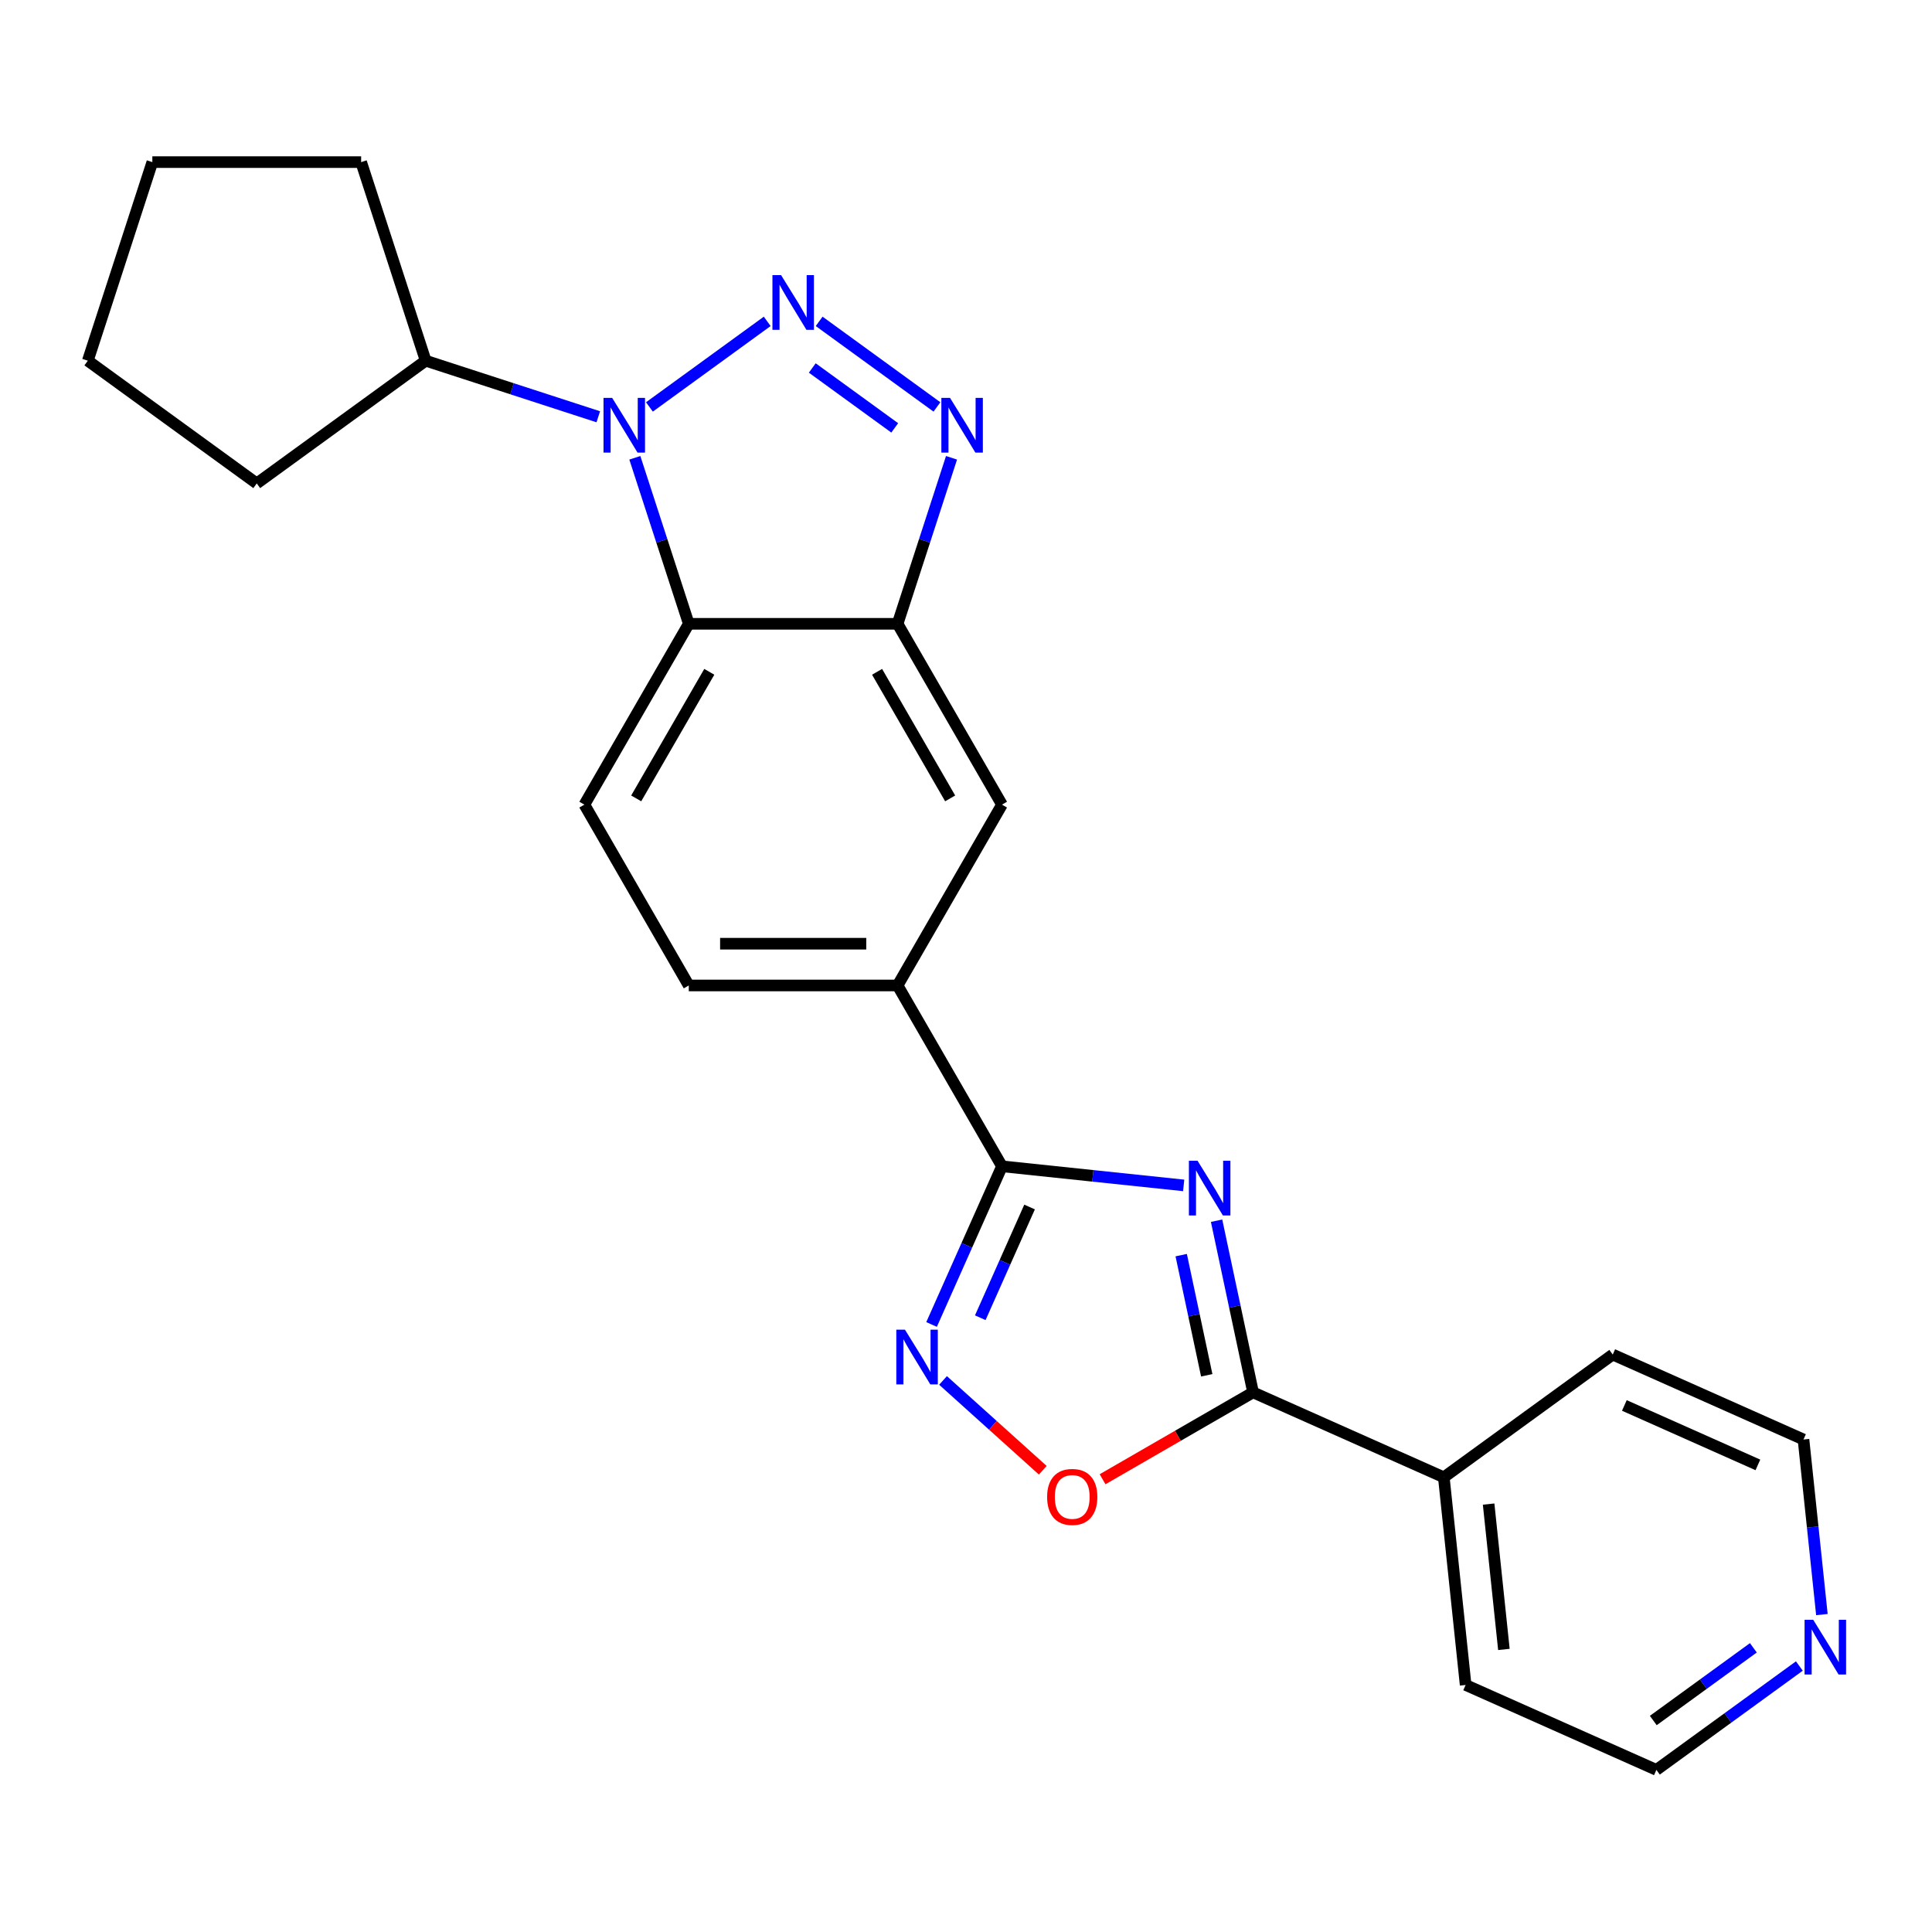 <?xml version='1.0' encoding='iso-8859-1'?>
<svg version='1.1' baseProfile='full'
              xmlns='http://www.w3.org/2000/svg'
                      xmlns:rdkit='http://www.rdkit.org/xml'
                      xmlns:xlink='http://www.w3.org/1999/xlink'
                  xml:space='preserve'
width='1000px' height='1000px' viewBox='0 0 1000 1000'>
<!-- END OF HEADER -->
<rect style='opacity:1.0;fill:#FFFFFF;stroke:none' width='1000' height='1000' x='0' y='0'> </rect>
<path class='bond-1' d='M 397.109,166.335 L 336.141,210.631' style='fill:none;fill-rule:evenodd;stroke:#0000FF;stroke-width:6px;stroke-linecap:butt;stroke-linejoin:miter;stroke-opacity:1' />
<path class='bond-2' d='M 423.992,166.335 L 484.96,210.631' style='fill:none;fill-rule:evenodd;stroke:#0000FF;stroke-width:6px;stroke-linecap:butt;stroke-linejoin:miter;stroke-opacity:1' />
<path class='bond-2' d='M 420.432,190.467 L 463.11,221.474' style='fill:none;fill-rule:evenodd;stroke:#0000FF;stroke-width:6px;stroke-linecap:butt;stroke-linejoin:miter;stroke-opacity:1' />
<path class='bond-0' d='M 612.671,613.559 L 565.649,608.617' style='fill:none;fill-rule:evenodd;stroke:#0000FF;stroke-width:6px;stroke-linecap:butt;stroke-linejoin:miter;stroke-opacity:1' />
<path class='bond-0' d='M 565.649,608.617 L 518.628,603.675' style='fill:none;fill-rule:evenodd;stroke:#000000;stroke-width:6px;stroke-linecap:butt;stroke-linejoin:miter;stroke-opacity:1' />
<path class='bond-5' d='M 629.697,631.834 L 639.14,676.261' style='fill:none;fill-rule:evenodd;stroke:#0000FF;stroke-width:6px;stroke-linecap:butt;stroke-linejoin:miter;stroke-opacity:1' />
<path class='bond-5' d='M 639.14,676.261 L 648.583,720.687' style='fill:none;fill-rule:evenodd;stroke:#000000;stroke-width:6px;stroke-linecap:butt;stroke-linejoin:miter;stroke-opacity:1' />
<path class='bond-5' d='M 611.387,649.656 L 617.997,680.755' style='fill:none;fill-rule:evenodd;stroke:#0000FF;stroke-width:6px;stroke-linecap:butt;stroke-linejoin:miter;stroke-opacity:1' />
<path class='bond-5' d='M 617.997,680.755 L 624.607,711.853' style='fill:none;fill-rule:evenodd;stroke:#000000;stroke-width:6px;stroke-linecap:butt;stroke-linejoin:miter;stroke-opacity:1' />
<path class='bond-4' d='M 328.593,236.957 L 342.553,279.92' style='fill:none;fill-rule:evenodd;stroke:#0000FF;stroke-width:6px;stroke-linecap:butt;stroke-linejoin:miter;stroke-opacity:1' />
<path class='bond-4' d='M 342.553,279.92 L 356.512,322.882' style='fill:none;fill-rule:evenodd;stroke:#000000;stroke-width:6px;stroke-linecap:butt;stroke-linejoin:miter;stroke-opacity:1' />
<path class='bond-12' d='M 309.672,215.727 L 265,201.212' style='fill:none;fill-rule:evenodd;stroke:#0000FF;stroke-width:6px;stroke-linecap:butt;stroke-linejoin:miter;stroke-opacity:1' />
<path class='bond-12' d='M 265,201.212 L 220.327,186.697' style='fill:none;fill-rule:evenodd;stroke:#000000;stroke-width:6px;stroke-linecap:butt;stroke-linejoin:miter;stroke-opacity:1' />
<path class='bond-6' d='M 492.508,236.957 L 478.548,279.92' style='fill:none;fill-rule:evenodd;stroke:#0000FF;stroke-width:6px;stroke-linecap:butt;stroke-linejoin:miter;stroke-opacity:1' />
<path class='bond-6' d='M 478.548,279.92 L 464.589,322.882' style='fill:none;fill-rule:evenodd;stroke:#000000;stroke-width:6px;stroke-linecap:butt;stroke-linejoin:miter;stroke-opacity:1' />
<path class='bond-3' d='M 518.628,603.675 L 464.589,510.077' style='fill:none;fill-rule:evenodd;stroke:#000000;stroke-width:6px;stroke-linecap:butt;stroke-linejoin:miter;stroke-opacity:1' />
<path class='bond-7' d='M 518.628,603.675 L 500.402,644.61' style='fill:none;fill-rule:evenodd;stroke:#000000;stroke-width:6px;stroke-linecap:butt;stroke-linejoin:miter;stroke-opacity:1' />
<path class='bond-7' d='M 500.402,644.61 L 482.176,685.546' style='fill:none;fill-rule:evenodd;stroke:#0000FF;stroke-width:6px;stroke-linecap:butt;stroke-linejoin:miter;stroke-opacity:1' />
<path class='bond-7' d='M 532.906,624.747 L 520.148,653.402' style='fill:none;fill-rule:evenodd;stroke:#000000;stroke-width:6px;stroke-linecap:butt;stroke-linejoin:miter;stroke-opacity:1' />
<path class='bond-7' d='M 520.148,653.402 L 507.39,682.057' style='fill:none;fill-rule:evenodd;stroke:#0000FF;stroke-width:6px;stroke-linecap:butt;stroke-linejoin:miter;stroke-opacity:1' />
<path class='bond-11' d='M 356.512,322.882 L 302.473,416.48' style='fill:none;fill-rule:evenodd;stroke:#000000;stroke-width:6px;stroke-linecap:butt;stroke-linejoin:miter;stroke-opacity:1' />
<path class='bond-11' d='M 367.126,347.73 L 329.299,413.248' style='fill:none;fill-rule:evenodd;stroke:#000000;stroke-width:6px;stroke-linecap:butt;stroke-linejoin:miter;stroke-opacity:1' />
<path class='bond-24' d='M 356.512,322.882 L 464.589,322.882' style='fill:none;fill-rule:evenodd;stroke:#000000;stroke-width:6px;stroke-linecap:butt;stroke-linejoin:miter;stroke-opacity:1' />
<path class='bond-13' d='M 648.583,720.687 L 747.316,764.646' style='fill:none;fill-rule:evenodd;stroke:#000000;stroke-width:6px;stroke-linecap:butt;stroke-linejoin:miter;stroke-opacity:1' />
<path class='bond-27' d='M 648.583,720.687 L 609.635,743.174' style='fill:none;fill-rule:evenodd;stroke:#000000;stroke-width:6px;stroke-linecap:butt;stroke-linejoin:miter;stroke-opacity:1' />
<path class='bond-27' d='M 609.635,743.174 L 570.687,765.66' style='fill:none;fill-rule:evenodd;stroke:#FF0000;stroke-width:6px;stroke-linecap:butt;stroke-linejoin:miter;stroke-opacity:1' />
<path class='bond-10' d='M 464.589,322.882 L 518.628,416.48' style='fill:none;fill-rule:evenodd;stroke:#000000;stroke-width:6px;stroke-linecap:butt;stroke-linejoin:miter;stroke-opacity:1' />
<path class='bond-10' d='M 453.975,347.73 L 491.802,413.248' style='fill:none;fill-rule:evenodd;stroke:#000000;stroke-width:6px;stroke-linecap:butt;stroke-linejoin:miter;stroke-opacity:1' />
<path class='bond-8' d='M 488.111,714.511 L 513.923,737.753' style='fill:none;fill-rule:evenodd;stroke:#0000FF;stroke-width:6px;stroke-linecap:butt;stroke-linejoin:miter;stroke-opacity:1' />
<path class='bond-8' d='M 513.923,737.753 L 539.736,760.995' style='fill:none;fill-rule:evenodd;stroke:#FF0000;stroke-width:6px;stroke-linecap:butt;stroke-linejoin:miter;stroke-opacity:1' />
<path class='bond-9' d='M 464.589,510.077 L 518.628,416.48' style='fill:none;fill-rule:evenodd;stroke:#000000;stroke-width:6px;stroke-linecap:butt;stroke-linejoin:miter;stroke-opacity:1' />
<path class='bond-26' d='M 464.589,510.077 L 356.512,510.077' style='fill:none;fill-rule:evenodd;stroke:#000000;stroke-width:6px;stroke-linecap:butt;stroke-linejoin:miter;stroke-opacity:1' />
<path class='bond-26' d='M 448.377,488.462 L 372.723,488.462' style='fill:none;fill-rule:evenodd;stroke:#000000;stroke-width:6px;stroke-linecap:butt;stroke-linejoin:miter;stroke-opacity:1' />
<path class='bond-14' d='M 302.473,416.48 L 356.512,510.077' style='fill:none;fill-rule:evenodd;stroke:#000000;stroke-width:6px;stroke-linecap:butt;stroke-linejoin:miter;stroke-opacity:1' />
<path class='bond-20' d='M 220.327,186.697 L 132.891,250.223' style='fill:none;fill-rule:evenodd;stroke:#000000;stroke-width:6px;stroke-linecap:butt;stroke-linejoin:miter;stroke-opacity:1' />
<path class='bond-21' d='M 220.327,186.697 L 186.929,83.91' style='fill:none;fill-rule:evenodd;stroke:#000000;stroke-width:6px;stroke-linecap:butt;stroke-linejoin:miter;stroke-opacity:1' />
<path class='bond-18' d='M 747.316,764.646 L 834.752,701.12' style='fill:none;fill-rule:evenodd;stroke:#000000;stroke-width:6px;stroke-linecap:butt;stroke-linejoin:miter;stroke-opacity:1' />
<path class='bond-19' d='M 747.316,764.646 L 758.613,872.131' style='fill:none;fill-rule:evenodd;stroke:#000000;stroke-width:6px;stroke-linecap:butt;stroke-linejoin:miter;stroke-opacity:1' />
<path class='bond-19' d='M 770.508,778.509 L 778.416,853.749' style='fill:none;fill-rule:evenodd;stroke:#000000;stroke-width:6px;stroke-linecap:butt;stroke-linejoin:miter;stroke-opacity:1' />
<path class='bond-15' d='M 931.341,862.33 L 894.344,889.21' style='fill:none;fill-rule:evenodd;stroke:#0000FF;stroke-width:6px;stroke-linecap:butt;stroke-linejoin:miter;stroke-opacity:1' />
<path class='bond-15' d='M 894.344,889.21 L 857.347,916.09' style='fill:none;fill-rule:evenodd;stroke:#000000;stroke-width:6px;stroke-linecap:butt;stroke-linejoin:miter;stroke-opacity:1' />
<path class='bond-15' d='M 907.537,852.907 L 881.639,871.723' style='fill:none;fill-rule:evenodd;stroke:#0000FF;stroke-width:6px;stroke-linecap:butt;stroke-linejoin:miter;stroke-opacity:1' />
<path class='bond-15' d='M 881.639,871.723 L 855.741,890.539' style='fill:none;fill-rule:evenodd;stroke:#000000;stroke-width:6px;stroke-linecap:butt;stroke-linejoin:miter;stroke-opacity:1' />
<path class='bond-28' d='M 943.011,835.702 L 938.248,790.39' style='fill:none;fill-rule:evenodd;stroke:#0000FF;stroke-width:6px;stroke-linecap:butt;stroke-linejoin:miter;stroke-opacity:1' />
<path class='bond-28' d='M 938.248,790.39 L 933.486,745.079' style='fill:none;fill-rule:evenodd;stroke:#000000;stroke-width:6px;stroke-linecap:butt;stroke-linejoin:miter;stroke-opacity:1' />
<path class='bond-16' d='M 933.486,745.079 L 834.752,701.12' style='fill:none;fill-rule:evenodd;stroke:#000000;stroke-width:6px;stroke-linecap:butt;stroke-linejoin:miter;stroke-opacity:1' />
<path class='bond-16' d='M 909.884,758.232 L 840.771,727.461' style='fill:none;fill-rule:evenodd;stroke:#000000;stroke-width:6px;stroke-linecap:butt;stroke-linejoin:miter;stroke-opacity:1' />
<path class='bond-17' d='M 857.347,916.09 L 758.613,872.131' style='fill:none;fill-rule:evenodd;stroke:#000000;stroke-width:6px;stroke-linecap:butt;stroke-linejoin:miter;stroke-opacity:1' />
<path class='bond-22' d='M 132.891,250.223 L 45.455,186.697' style='fill:none;fill-rule:evenodd;stroke:#000000;stroke-width:6px;stroke-linecap:butt;stroke-linejoin:miter;stroke-opacity:1' />
<path class='bond-23' d='M 186.929,83.91 L 78.852,83.91' style='fill:none;fill-rule:evenodd;stroke:#000000;stroke-width:6px;stroke-linecap:butt;stroke-linejoin:miter;stroke-opacity:1' />
<path class='bond-25' d='M 45.455,186.697 L 78.852,83.91' style='fill:none;fill-rule:evenodd;stroke:#000000;stroke-width:6px;stroke-linecap:butt;stroke-linejoin:miter;stroke-opacity:1' />
<path  class='atom-0' d='M 404.29 142.409
L 413.57 157.409
Q 414.49 158.889, 415.97 161.569
Q 417.45 164.249, 417.53 164.409
L 417.53 142.409
L 421.29 142.409
L 421.29 170.729
L 417.41 170.729
L 407.45 154.329
Q 406.29 152.409, 405.05 150.209
Q 403.85 148.009, 403.49 147.329
L 403.49 170.729
L 399.81 170.729
L 399.81 142.409
L 404.29 142.409
' fill='#0000FF'/>
<path  class='atom-1' d='M 619.853 600.812
L 629.133 615.812
Q 630.053 617.292, 631.533 619.972
Q 633.013 622.652, 633.093 622.812
L 633.093 600.812
L 636.853 600.812
L 636.853 629.132
L 632.973 629.132
L 623.013 612.732
Q 621.853 610.812, 620.613 608.612
Q 619.413 606.412, 619.053 605.732
L 619.053 629.132
L 615.373 629.132
L 615.373 600.812
L 619.853 600.812
' fill='#0000FF'/>
<path  class='atom-2' d='M 316.854 205.935
L 326.134 220.935
Q 327.054 222.415, 328.534 225.095
Q 330.014 227.775, 330.094 227.935
L 330.094 205.935
L 333.854 205.935
L 333.854 234.255
L 329.974 234.255
L 320.014 217.855
Q 318.854 215.935, 317.614 213.735
Q 316.414 211.535, 316.054 210.855
L 316.054 234.255
L 312.374 234.255
L 312.374 205.935
L 316.854 205.935
' fill='#0000FF'/>
<path  class='atom-3' d='M 491.727 205.935
L 501.007 220.935
Q 501.927 222.415, 503.407 225.095
Q 504.887 227.775, 504.967 227.935
L 504.967 205.935
L 508.727 205.935
L 508.727 234.255
L 504.847 234.255
L 494.887 217.855
Q 493.727 215.935, 492.487 213.735
Q 491.287 211.535, 490.927 210.855
L 490.927 234.255
L 487.247 234.255
L 487.247 205.935
L 491.727 205.935
' fill='#0000FF'/>
<path  class='atom-8' d='M 468.409 688.248
L 477.689 703.248
Q 478.609 704.728, 480.089 707.408
Q 481.569 710.088, 481.649 710.248
L 481.649 688.248
L 485.409 688.248
L 485.409 716.568
L 481.529 716.568
L 471.569 700.168
Q 470.409 698.248, 469.169 696.048
Q 467.969 693.848, 467.609 693.168
L 467.609 716.568
L 463.929 716.568
L 463.929 688.248
L 468.409 688.248
' fill='#0000FF'/>
<path  class='atom-9' d='M 541.986 774.806
Q 541.986 768.006, 545.346 764.206
Q 548.706 760.406, 554.986 760.406
Q 561.266 760.406, 564.626 764.206
Q 567.986 768.006, 567.986 774.806
Q 567.986 781.686, 564.586 785.606
Q 561.186 789.486, 554.986 789.486
Q 548.746 789.486, 545.346 785.606
Q 541.986 781.726, 541.986 774.806
M 554.986 786.286
Q 559.306 786.286, 561.626 783.406
Q 563.986 780.486, 563.986 774.806
Q 563.986 769.246, 561.626 766.446
Q 559.306 763.606, 554.986 763.606
Q 550.666 763.606, 548.306 766.406
Q 545.986 769.206, 545.986 774.806
Q 545.986 780.526, 548.306 783.406
Q 550.666 786.286, 554.986 786.286
' fill='#FF0000'/>
<path  class='atom-16' d='M 938.523 838.404
L 947.803 853.404
Q 948.723 854.884, 950.203 857.564
Q 951.683 860.244, 951.763 860.404
L 951.763 838.404
L 955.523 838.404
L 955.523 866.724
L 951.643 866.724
L 941.683 850.324
Q 940.523 848.404, 939.283 846.204
Q 938.083 844.004, 937.723 843.324
L 937.723 866.724
L 934.043 866.724
L 934.043 838.404
L 938.523 838.404
' fill='#0000FF'/>
</svg>
